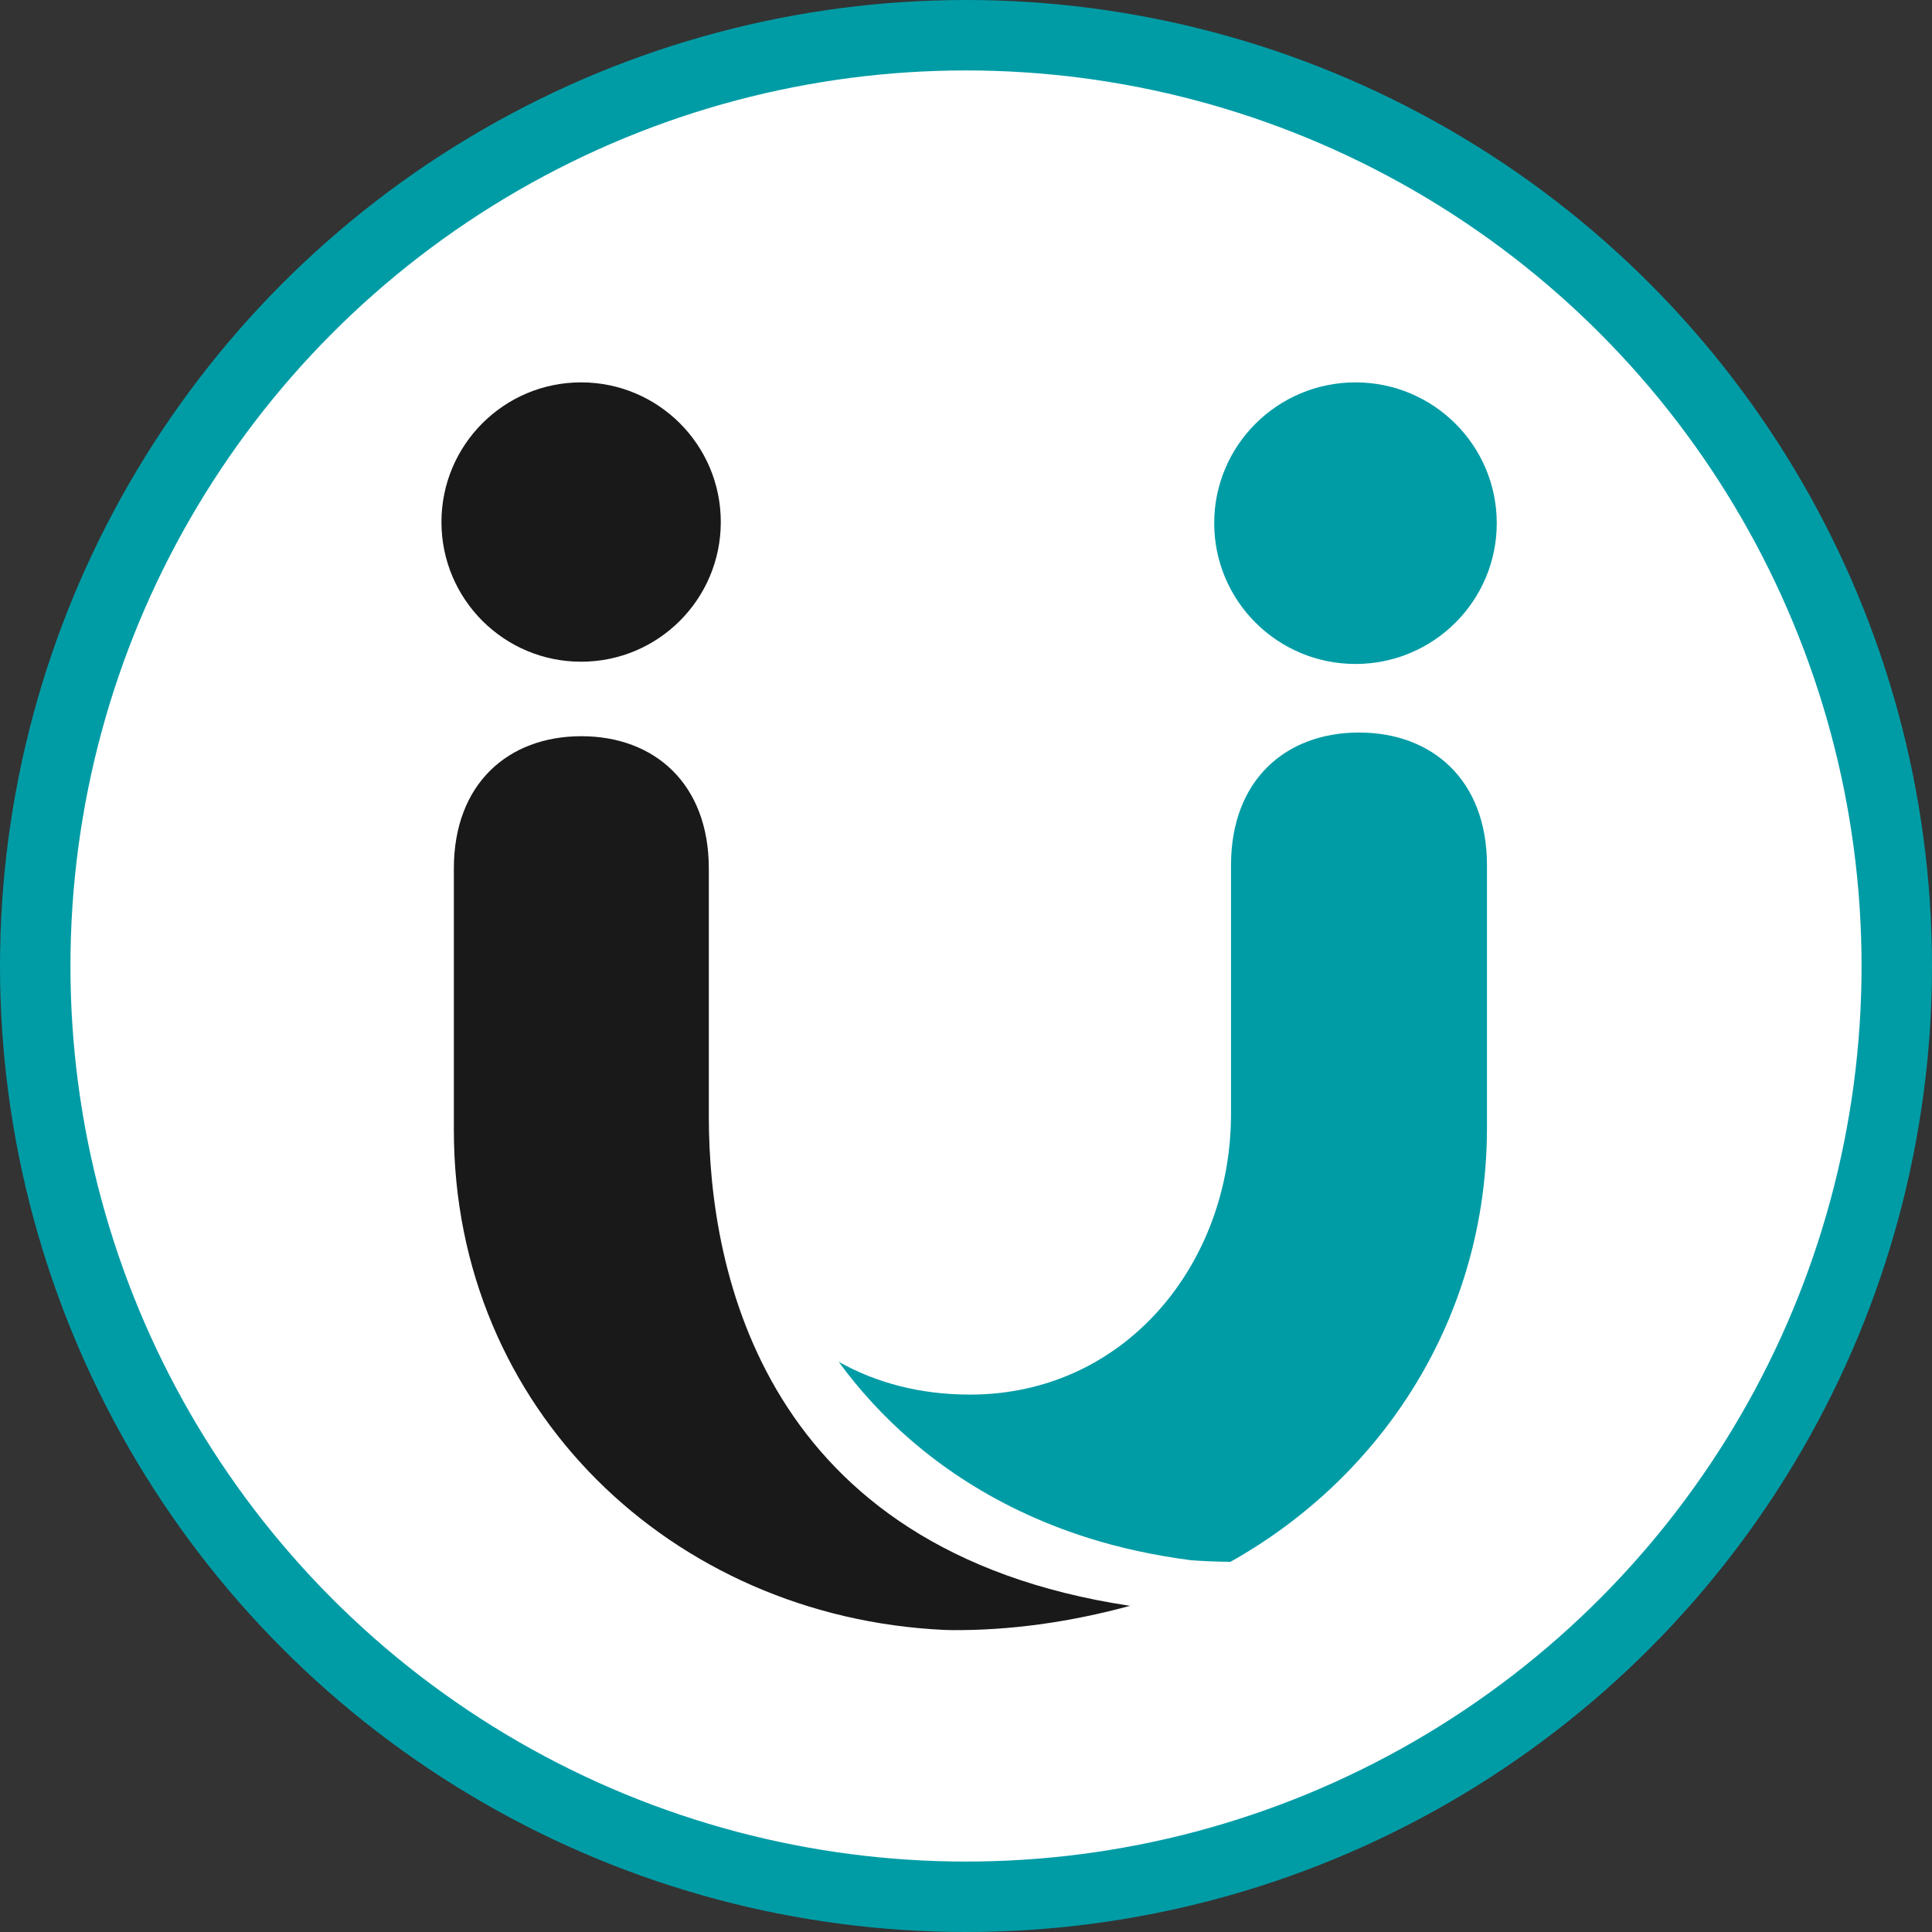 <?xml version="1.0" encoding="UTF-8"?>
<svg width="192px" height="192px" viewBox="0 0 192 192" version="1.1" xmlns="http://www.w3.org/2000/svg" xmlns:xlink="http://www.w3.org/1999/xlink">
    <rect x="0" y="0" width="192" height="192" fill="#333333" stroke="none"/>
    <title>Favicon</title>
    <g id="Images" stroke="none" stroke-width="1" fill="none" fill-rule="evenodd">
        <g id="images" transform="translate(-4286, -1180)">
            <g id="Favicon" transform="translate(4286, 1180)">
                <circle id="Oval" stroke="#009CA6" stroke-width="7" fill="#FFFFFF" cx="96" cy="96" r="92.5"></circle>
                <g id="Favicon" transform="translate(34, 38)">
                    <path d="M23.773,35.164 C31.037,35.164 36.442,39.885 36.442,48.311 L36.442,48.311 L36.442,72.971 C36.442,88.477 41.938,116.071 78.208,121.572 L78.208,121.572 L78.341,121.572 C78.343,121.572 78.346,121.572 78.348,121.573 C72.12,123.271 66.215,124.029 60.677,124 C60.417,123.991 60.157,123.992 59.898,123.981 C59.862,123.979 59.828,123.977 59.792,123.977 C32.806,122.698 11.104,102.065 11.104,74.32 L11.104,74.32 L11.104,48.311 C11.104,39.885 16.509,35.164 23.773,35.164 Z M23.751,0 C31.417,0 37.632,6.215 37.632,13.88 C37.632,21.547 31.417,27.761 23.751,27.761 C16.085,27.761 9.871,21.547 9.871,13.88 C9.871,6.215 16.085,0 23.751,0 Z" id="Combined-Shape" fill="#1A1919"></path>
                    <path d="M101.055,34.798 C108.346,34.798 113.773,39.531 113.773,47.98 L113.773,47.98 L113.773,74.06 C113.773,92.924 103.416,108.73 88.276,117.214 C86.941,117.2 85.622,117.147 84.345,117.052 C80.66,116.573 77.27,115.823 74.177,114.849 C64.313,111.738 57.386,106.495 52.739,101.458 C51.437,100.046 50.31,98.659 49.353,97.335 C53.045,99.413 57.425,100.593 62.391,100.593 C77.823,100.593 88.337,87.58 88.337,72.707 L88.337,72.707 L88.337,47.98 C88.337,39.531 93.762,34.798 101.055,34.798 Z M100.707,1.77635684e-15 C108.462,1.77635684e-15 114.746,6.265 114.746,13.991 C114.746,21.72 108.462,27.984 100.707,27.984 C92.953,27.984 86.667,21.72 86.667,13.991 C86.667,6.265 92.953,1.77635684e-15 100.707,1.77635684e-15 Z" id="Combined-Shape" fill="#009CA6"></path>
                </g>
            </g>
        </g>
    </g>
</svg>